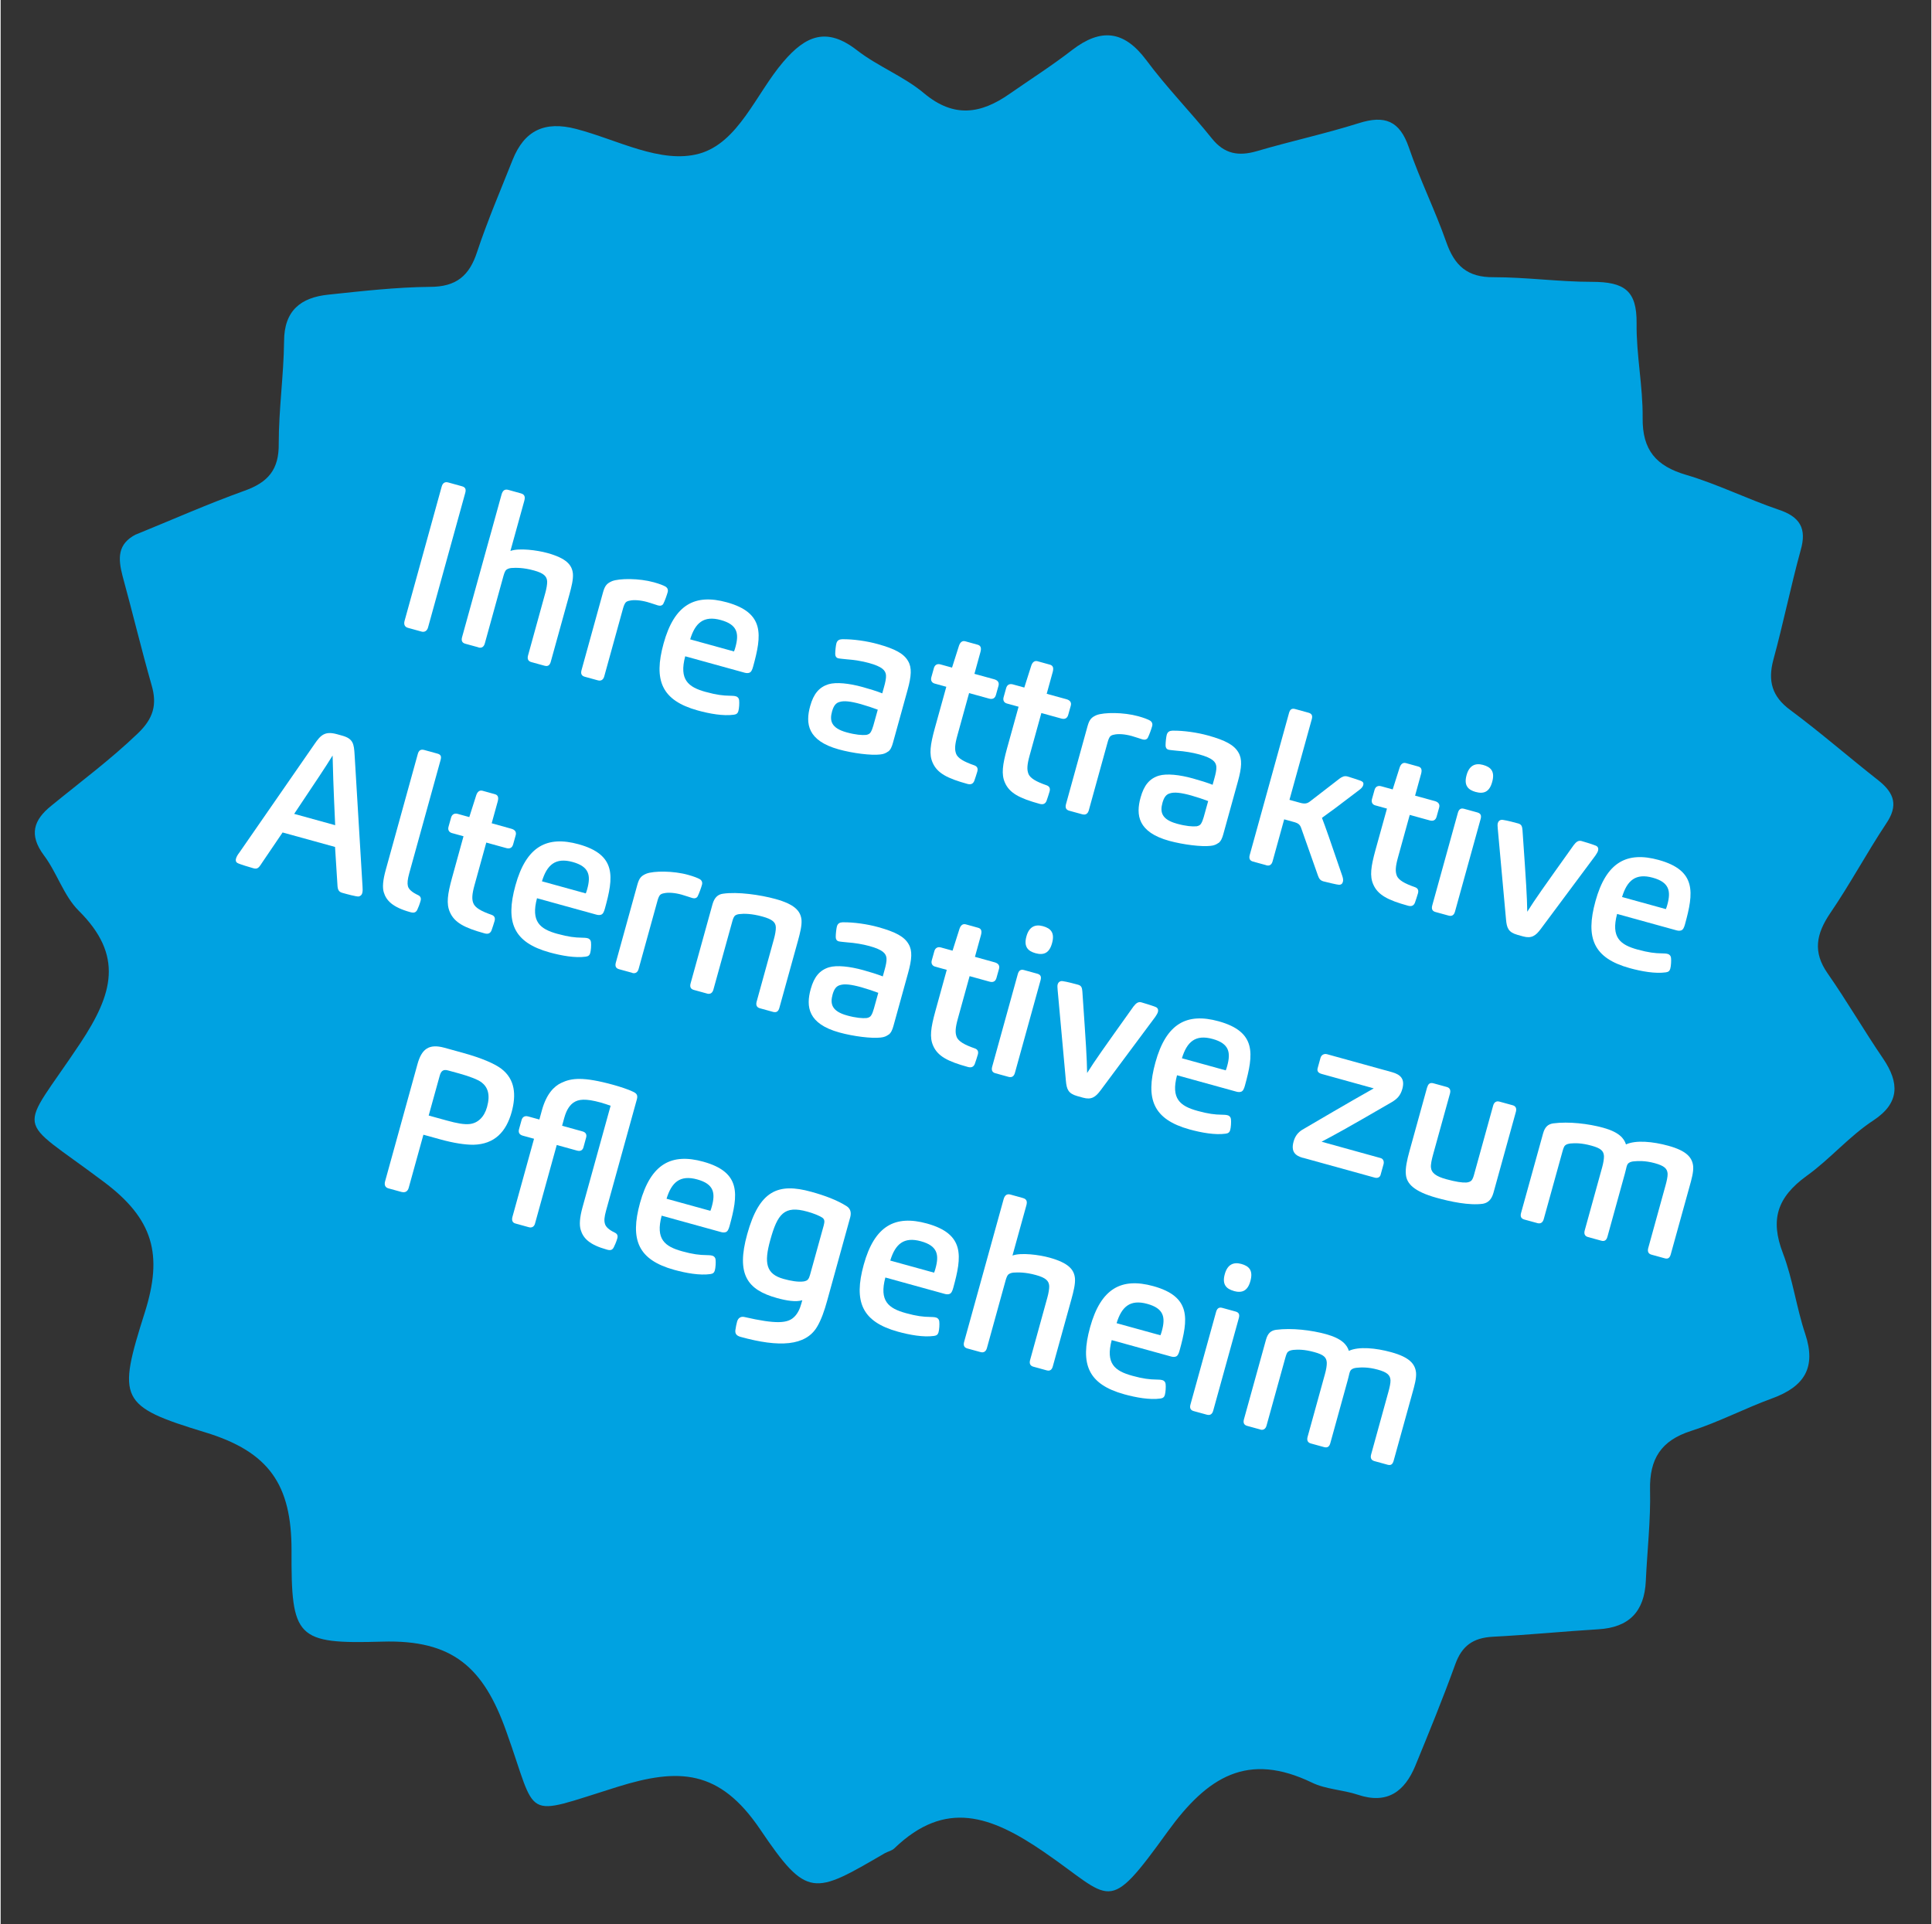 <?xml version="1.0" encoding="UTF-8"?>
<svg xmlns="http://www.w3.org/2000/svg" id="Ebene_1" data-name="Ebene 1" width="250" height="249" viewBox="0 0 300 299">
  <rect x="0" y="0" width="300" height="299" fill="#333333" stroke="none"/>
  <defs>
    <style>
      .cls-1 {
        fill: #00a2e1;
      }

      .cls-1, .cls-2 {
        stroke-width: 0px;
      }

      .cls-2 {
        fill: #fff;
      }
    </style>
  </defs>
  <path class="cls-1" d="M21.03,83.06c5.56-2.26,11.12-4.73,16.79-6.77,3.74-1.32,5.45-3.3,5.39-7.38,0-5.28.77-10.57.83-15.85,0-4.84,2.64-6.83,6.88-7.27,5.23-.55,10.51-1.16,15.8-1.21,4.07,0,6.11-1.71,7.32-5.45,1.6-4.84,3.63-9.52,5.5-14.26,1.82-4.57,4.95-6.11,9.85-4.84,6.39,1.65,13.16,5.5,19.16,3.85,6.11-1.71,8.81-9.3,13.05-14.26,3.52-4.13,6.77-5.45,11.45-1.82,3.25,2.53,7.32,4.07,10.46,6.72,4.62,3.85,8.81,3.19,13.27.06,3.25-2.26,6.61-4.4,9.74-6.83,4.46-3.41,8.04-3.03,11.5,1.6,3.14,4.24,6.88,8.04,10.18,12.16,1.93,2.42,4.13,2.81,6.99,1.98,5.23-1.54,10.62-2.7,15.85-4.35,4.02-1.27,6.33-.39,7.76,3.74,1.71,5.01,4.07,9.74,5.83,14.75,1.27,3.63,3.25,5.5,7.38,5.45,5.06,0,10.18.72,15.25.72s6.99,1.38,6.94,6.44c-.06,4.9.99,9.8.94,14.7-.06,5.01,2.09,7.49,6.77,8.86,4.84,1.43,9.47,3.74,14.31,5.39,3.36,1.1,4.46,2.92,3.47,6.33-1.54,5.61-2.7,11.39-4.24,17.01-.88,3.3-.22,5.72,2.64,7.82,4.68,3.47,9.08,7.32,13.71,10.95,2.48,1.98,3.08,3.91,1.16,6.72-3.03,4.57-5.61,9.41-8.7,13.93-2.15,3.19-2.7,6-.39,9.3,3.03,4.35,5.67,8.92,8.64,13.27,2.53,3.74,2.59,6.88-1.49,9.58-3.8,2.48-6.77,6.05-10.4,8.64-4.62,3.36-5.67,6.83-3.69,12,1.54,4.02,2.09,8.42,3.47,12.55,1.76,5.28-.17,8.2-5.12,10.02-4.24,1.54-8.31,3.69-12.6,5.06-4.68,1.49-6.5,4.35-6.39,9.19.11,4.68-.44,9.41-.66,14.15-.22,4.73-2.59,7.21-7.38,7.49-5.45.33-10.9.88-16.4,1.16-3.03.17-4.79,1.38-5.83,4.29-1.93,5.34-4.07,10.57-6.22,15.8-1.65,3.96-4.35,6-8.92,4.46-2.31-.77-4.95-.83-7.1-1.87-10.02-4.84-16.24-.94-22.4,7.54-9.58,13.27-8.53,10.57-19.32,3.19-8.2-5.61-15.25-8.15-23.17-.55-.39.39-.99.5-1.49.77-11.06,6.44-12.05,7.16-19.38-3.69-6.33-9.36-12.66-9.58-22.18-6.61-15.03,4.68-12.27,5.28-17.28-8.64-3.52-9.91-8.31-14.26-19.27-13.93-13.38.39-14.15-.55-14.09-14.2,0-10.18-3.47-15.3-13.43-18.33-13.38-4.07-13.65-5.12-9.36-18.66,2.81-8.92,1.38-14.48-6.44-20.31-13.98-10.51-13.27-6.94-3.58-21.52,5.06-7.65,6.77-13.6-.28-20.59-2.31-2.31-3.36-5.89-5.39-8.59-2.37-3.19-1.6-5.5,1.16-7.71,4.51-3.69,9.19-7.16,13.43-11.23,2.42-2.31,3.03-4.46,2.15-7.49-1.6-5.61-2.97-11.34-4.51-16.95-.72-2.75-.83-5.01,2.09-6.5"/>
  <g>
    <path class="cls-2" d="M65.39,98.15l-2.1-.58c-.48-.13-.68-.5-.53-1.07l5.77-20.88c.14-.51.46-.8,1.03-.64l2.13.59c.57.16.64.52.5,1.03l-5.78,20.91c-.14.51-.52.78-1.03.64Z"/>
    <path class="cls-2" d="M74.24,100.6l-2.04-.56c-.51-.14-.65-.49-.5-1.03l6.13-22.15c.16-.57.45-.9,1.06-.73l1.94.54c.6.17.71.54.53,1.18l-2.15,7.77c1.33-.49,4.15-.12,5.74.32,2.96.82,3.84,1.85,3.97,3.22.07.88-.21,2-.54,3.21l-2.9,10.47c-.14.51-.42.77-.96.62l-2.07-.57c-.51-.14-.64-.52-.5-1.03l2.68-9.71c.18-.64.31-1.39.29-1.8-.05-.8-.54-1.28-2.07-1.7-1.62-.45-2.79-.43-3.49-.38-.28.03-.54.09-.8.29-.14.13-.28.4-.43.94l-2.9,10.5c-.14.51-.48.76-.99.62Z"/>
    <path class="cls-2" d="M92.8,105.73l-2.04-.56c-.51-.14-.65-.49-.5-1.03l3.34-12.09c.3-1.08.63-1.4,1.41-1.74,1.15-.44,4.17-.46,6.49.18.89.25,1.48.48,1.83.68.26.17.42.46.32.84-.12.45-.44,1.35-.67,1.8-.15.3-.48.38-.83.28-.35-.1-1.25-.42-1.67-.53-1.05-.29-2.09-.37-2.75-.21-.22.04-.47.11-.63.3-.11.14-.25.41-.38.86l-2.93,10.6c-.14.51-.48.76-.99.62Z"/>
    <path class="cls-2" d="M109.57,107.53c1.66.46,2.72.58,3.74.59.3.02.65,0,.93.09.32.09.49.34.51.62.05.43,0,1.27-.12,1.68-.09.32-.28.51-.7.56-1.64.23-3.76-.15-5.61-.66-5.63-1.56-6.89-4.68-5.31-10.41,1.68-6.08,4.89-7.76,9.82-6.4,5.92,1.64,5.44,5.1,4.09,10-.14.51-.3.84-.57.94-.19.08-.47.08-.75,0l-9.23-2.55c-.97,3.64.46,4.79,3.19,5.54ZM113.95,101.24c.08-.18.16-.44.22-.66.59-2.13.32-3.51-2.26-4.22-2.67-.74-3.99.44-4.77,3l6.81,1.88Z"/>
    <path class="cls-2" d="M137.88,116.8c-.3.22-.66.4-1.22.45-1.38.17-4.23-.18-6.43-.79-4.87-1.35-5.2-4.01-4.44-6.74.53-1.91,1.4-2.94,2.86-3.39,1.19-.35,3.19-.14,5.29.44.99.27,2.25.66,3.05.98l.29-1.05c.17-.6.33-1.31.29-1.77-.07-.74-.56-1.32-2.66-1.9-1.02-.28-2.26-.49-3.44-.57-.43-.05-1.1-.1-1.33-.16-.32-.09-.46-.33-.46-.68,0-.51.1-1.34.18-1.63.13-.48.45-.63.87-.65,1.75-.03,3.89.29,5.55.75,2.74.76,4.07,1.5,4.72,2.64.61,1.02.52,2.34-.08,4.5l-2.28,8.24c-.16.57-.36,1.07-.75,1.34ZM133.65,109.42c-1.59-.44-2.62-.55-3.3-.33-.56.15-.91.57-1.16,1.46-.41,1.46-.14,2.6,2.25,3.26,1.37.38,2.41.46,3.04.4.32-.05.57-.19.69-.39.17-.26.31-.63.43-1.05l.69-2.48c-.65-.25-1.75-.62-2.64-.87Z"/>
    <path class="cls-2" d="M148.45,117.12c.28.73,1.26,1.27,2.82,1.81.47.16.62.48.49.96-.1.35-.33,1.07-.48,1.48-.2.46-.54.6-1.08.45-3.12-.86-4.68-1.67-5.39-3.31-.57-1.29-.36-2.77.33-5.29l1.8-6.49-1.81-.5c-.41-.11-.66-.46-.52-.97l.4-1.43c.12-.45.47-.73,1.01-.58l1.81.5s.35-1.14,1.08-3.4c.18-.53.5-.82.98-.69l1.91.53c.48.13.62.48.45,1.12l-.94,3.41,3.06.84c.57.16.82.5.68,1.01l-.4,1.43c-.16.57-.57.7-1.05.57l-3.12-.86-1.83,6.62c-.39,1.4-.43,2.18-.19,2.79Z"/>
    <path class="cls-2" d="M159.68,120.22c.28.73,1.26,1.27,2.82,1.81.47.16.62.48.49.96-.1.35-.33,1.07-.48,1.48-.19.46-.54.6-1.08.45-3.12-.86-4.68-1.67-5.39-3.31-.57-1.29-.36-2.77.33-5.29l1.8-6.49-1.81-.5c-.42-.11-.66-.46-.52-.97l.4-1.43c.12-.45.47-.72,1.01-.58l1.81.5s.35-1.14,1.08-3.4c.18-.53.5-.82.98-.69l1.91.53c.48.13.62.48.45,1.12l-.94,3.41,3.06.84c.57.16.82.5.68,1.01l-.4,1.43c-.16.57-.57.7-1.05.57l-3.12-.86-1.83,6.62c-.39,1.4-.43,2.18-.19,2.79Z"/>
    <path class="cls-2" d="M168.08,126.55l-2.04-.56c-.51-.14-.65-.49-.5-1.03l3.34-12.09c.3-1.08.63-1.4,1.41-1.74,1.15-.44,4.17-.46,6.49.18.89.25,1.48.48,1.83.68.26.17.42.46.32.84-.12.45-.44,1.35-.67,1.8-.15.3-.48.38-.83.28-.35-.1-1.25-.42-1.67-.53-1.05-.29-2.09-.37-2.75-.21-.22.04-.47.11-.63.3-.11.14-.25.41-.37.86l-2.93,10.6c-.14.51-.48.76-.99.62Z"/>
    <path class="cls-2" d="M189.22,131c-.3.22-.66.4-1.22.45-1.38.17-4.23-.18-6.43-.78-4.87-1.35-5.2-4.01-4.44-6.74.53-1.91,1.39-2.94,2.85-3.39,1.19-.35,3.19-.15,5.29.44.99.27,2.25.66,3.05.98l.29-1.05c.17-.6.33-1.31.29-1.77-.07-.74-.56-1.32-2.66-1.9-1.02-.28-2.26-.49-3.44-.57-.43-.05-1.1-.1-1.33-.16-.32-.09-.46-.33-.46-.68,0-.51.1-1.34.18-1.63.13-.48.45-.63.87-.65,1.75-.03,3.89.29,5.55.75,2.74.76,4.07,1.5,4.72,2.64.61,1.02.52,2.34-.08,4.5l-2.28,8.24c-.16.57-.36,1.06-.75,1.34ZM184.99,123.62c-1.59-.44-2.62-.55-3.3-.33-.56.15-.91.57-1.16,1.46-.41,1.46-.14,2.6,2.25,3.26,1.37.38,2.41.46,3.04.4.32-.05.57-.19.69-.39.17-.26.31-.63.43-1.05l.69-2.48c-.65-.25-1.75-.62-2.64-.87Z"/>
    <path class="cls-2" d="M196.63,134.45l-2.04-.56c-.48-.13-.66-.46-.5-1.03l6.1-22.05c.14-.51.39-.78.96-.62l2.07.57c.57.16.64.52.51,1l-3.47,12.54,1.66.46c.76.21,1.13.11,1.58-.25l4.57-3.53c.34-.25.71-.45,1.22-.31.35.1,2.02.63,2.19.74.27.14.32.33.24.61-.07.25-.27.47-.49.65-3.35,2.57-4.77,3.61-5.92,4.43.56,1.46,1.21,3.31,3.16,9.03.11.34.17.63.09.92-.09.32-.3.46-.6.45-.21.01-1.94-.4-2.42-.53-.54-.15-.69-.47-.85-.89l-2.61-7.4c-.19-.56-.51-.76-1.08-.92l-1.56-.43-1.8,6.52c-.15.54-.48.76-.99.62Z"/>
    <path class="cls-2" d="M216.92,136.05c.28.73,1.26,1.27,2.82,1.81.47.16.62.48.49.96-.1.35-.33,1.07-.48,1.48-.19.46-.54.6-1.08.45-3.12-.86-4.68-1.67-5.39-3.31-.57-1.29-.36-2.77.33-5.29l1.8-6.49-1.81-.5c-.42-.11-.66-.46-.52-.97l.4-1.43c.12-.45.47-.72,1.01-.58l1.81.5s.35-1.14,1.08-3.4c.18-.53.5-.82.98-.69l1.91.53c.48.13.62.48.45,1.12l-.94,3.41,3.06.84c.57.16.82.5.68,1.01l-.4,1.43c-.16.57-.57.7-1.05.57l-3.12-.86-1.83,6.62c-.39,1.4-.43,2.18-.19,2.79Z"/>
    <path class="cls-2" d="M224.99,142.29l-2.04-.56c-.48-.13-.66-.46-.5-1.03l3.97-14.35c.14-.51.4-.82.97-.66l2.07.57c.57.16.64.52.5,1.03l-3.98,14.38c-.15.54-.48.76-.99.62ZM229.18,123.07c-1.15-.32-1.85-.99-1.4-2.61.41-1.5,1.35-1.92,2.56-1.59,1.24.34,1.87,1.03,1.42,2.65-.42,1.53-1.28,1.91-2.58,1.55Z"/>
    <path class="cls-2" d="M244.49,131.27c.33-.46.71-.7,1.15-.57.44.12,1.55.46,2.17.7.44.16.48.51.4.8-.04.16-.2.46-.42.77l-8.5,11.42c-.76,1.02-1.41,1.5-2.74,1.13l-.86-.24c-1.43-.4-1.66-1.08-1.78-2.38l-1.28-14.09c-.04-.35-.05-.7,0-.89.08-.29.33-.56.76-.51.73.1,1.94.43,2.41.56.54.15.62.48.67,1.04.6,8.63.69,10.13.74,12.68,1.33-2.1,2.23-3.36,7.27-10.43Z"/>
    <path class="cls-2" d="M254.37,147.57c1.66.46,2.72.58,3.74.59.3.02.65,0,.93.09.32.09.49.34.51.62.05.43,0,1.27-.12,1.68-.09.32-.28.51-.7.56-1.64.23-3.76-.15-5.61-.66-5.63-1.56-6.89-4.68-5.31-10.41,1.68-6.08,4.89-7.76,9.82-6.4,5.92,1.64,5.44,5.1,4.09,10-.14.51-.3.84-.57.94-.19.08-.47.08-.75,0l-9.23-2.55c-.97,3.64.46,4.79,3.19,5.54ZM258.75,141.28c.08-.18.16-.44.22-.66.59-2.13.32-3.51-2.26-4.22-2.67-.74-3.99.44-4.77,3l6.81,1.88Z"/>
    <path class="cls-2" d="M40.53,134.22c-.42.64-.65.88-1.23.72-.54-.15-2.19-.64-2.51-.83-.29-.18-.28-.46-.22-.68.08-.29.27-.61.49-.89l11.69-16.88c.98-1.44,1.64-2.08,3.52-1.56l.79.22c1.72.48,1.84,1.26,1.94,3l1.23,20.45c.03.39.04.73-.05,1.05-.07.25-.26.44-.55.5-.38.03-1.85-.37-2.55-.57-.57-.16-.72-.51-.75-1.27l-.37-5.86-8.15-2.25-3.29,4.85ZM51.98,128.24c-.3-6.59-.35-8.66-.4-10.83-1.13,1.85-2.34,3.63-5.97,9.07l6.37,1.76Z"/>
    <path class="cls-2" d="M63.28,137.71c.13.52.69.98,1.57,1.39.4.18.52.49.4.9-.13.48-.38,1.13-.52,1.4-.22.42-.52.51-1.09.35-2.71-.75-3.72-1.78-4.11-3.09-.23-.78-.13-1.89.31-3.48l4.98-18.01c.14-.51.42-.77.99-.62l2.07.57c.57.16.62.48.47,1.02l-4.86,17.57c-.26.95-.32,1.52-.21,2Z"/>
    <path class="cls-2" d="M73.44,140.35c.28.73,1.26,1.27,2.82,1.81.47.16.62.48.49.96-.1.35-.33,1.07-.48,1.48-.2.46-.54.6-1.08.45-3.12-.86-4.68-1.67-5.39-3.31-.57-1.29-.36-2.77.33-5.29l1.79-6.49-1.81-.5c-.41-.12-.66-.46-.52-.97l.4-1.43c.12-.45.48-.73,1.02-.58l1.81.5s.35-1.14,1.08-3.4c.18-.53.5-.82.98-.69l1.91.53c.48.13.62.48.45,1.12l-.94,3.4,3.05.85c.57.16.82.5.68,1.01l-.4,1.43c-.16.57-.57.7-1.05.57l-3.12-.86-1.83,6.62c-.39,1.4-.43,2.18-.19,2.79Z"/>
    <path class="cls-2" d="M86.54,145.13c1.66.46,2.72.58,3.74.59.3.02.65,0,.94.09.32.09.49.34.51.62.05.43,0,1.27-.12,1.68-.09.32-.28.51-.7.56-1.64.23-3.76-.15-5.61-.66-5.63-1.56-6.89-4.68-5.31-10.41,1.68-6.08,4.89-7.76,9.82-6.4,5.92,1.64,5.44,5.1,4.08,10-.14.51-.3.84-.57.94-.19.08-.47.08-.75,0l-9.23-2.55c-.97,3.64.46,4.79,3.19,5.54ZM90.92,138.84c.08-.18.16-.44.22-.66.59-2.13.32-3.51-2.26-4.22-2.67-.74-3.99.44-4.77,3l6.81,1.88Z"/>
    <path class="cls-2" d="M98.13,151.18l-2.04-.56c-.51-.14-.65-.49-.5-1.03l3.34-12.09c.3-1.08.63-1.4,1.41-1.73,1.15-.44,4.17-.46,6.49.19.89.25,1.48.48,1.83.68.26.17.42.46.32.84-.12.45-.44,1.35-.67,1.8-.15.3-.48.38-.83.28-.35-.1-1.25-.42-1.67-.53-1.05-.29-2.09-.37-2.75-.21-.22.04-.48.11-.63.3-.11.14-.25.41-.37.86l-2.93,10.6c-.14.51-.48.76-.99.62Z"/>
    <path class="cls-2" d="M109.75,154.4l-2.04-.56c-.51-.14-.65-.49-.5-1.03l3.4-12.28c.3-1.08.87-1.54,1.62-1.64,2.25-.34,5.81.17,8.17.82,2.99.83,3.9,1.87,4.04,3.24.07.88-.21,2-.54,3.21l-2.9,10.47c-.14.51-.42.77-.96.63l-2.07-.57c-.51-.14-.64-.52-.5-1.03l2.68-9.71c.18-.64.32-1.39.3-1.84-.02-.79-.55-1.25-2.07-1.67-1.69-.47-2.92-.47-3.52-.39-.21.01-.5.07-.71.21-.17.12-.32.42-.43.81l-2.97,10.72c-.14.51-.48.76-.99.62Z"/>
    <path class="cls-2" d="M137.96,160.79c-.3.22-.66.4-1.22.45-1.38.17-4.23-.18-6.43-.79-4.87-1.35-5.2-4.01-4.44-6.74.53-1.91,1.39-2.94,2.86-3.39,1.19-.35,3.19-.14,5.29.44.99.27,2.25.66,3.05.98l.29-1.05c.17-.6.33-1.31.29-1.77-.07-.74-.56-1.32-2.66-1.9-1.02-.28-2.26-.49-3.44-.57-.43-.05-1.1-.1-1.33-.16-.32-.09-.46-.33-.46-.68,0-.51.1-1.34.18-1.63.13-.48.45-.63.87-.65,1.75-.03,3.9.29,5.55.75,2.74.76,4.07,1.5,4.72,2.64.61,1.02.52,2.34-.08,4.5l-2.28,8.24c-.16.57-.36,1.06-.75,1.34ZM133.73,153.42c-1.59-.44-2.62-.55-3.3-.33-.56.15-.91.57-1.16,1.46-.4,1.46-.14,2.6,2.25,3.26,1.37.38,2.41.46,3.04.4.32-.05.57-.19.69-.39.18-.26.31-.63.43-1.05l.69-2.48c-.65-.25-1.75-.62-2.64-.87Z"/>
    <path class="cls-2" d="M148.53,161.11c.28.73,1.26,1.27,2.82,1.81.47.16.62.48.49.96-.1.35-.33,1.07-.48,1.48-.2.46-.54.6-1.08.45-3.12-.86-4.68-1.67-5.39-3.31-.57-1.29-.36-2.77.33-5.29l1.79-6.49-1.81-.5c-.41-.11-.66-.46-.52-.97l.4-1.43c.12-.45.48-.73,1.02-.58l1.81.5s.35-1.14,1.08-3.4c.18-.53.5-.82.98-.69l1.91.53c.48.13.62.48.45,1.12l-.94,3.4,3.06.85c.57.16.82.5.68,1.01l-.4,1.43c-.16.57-.57.7-1.05.57l-3.12-.86-1.83,6.62c-.39,1.4-.43,2.18-.19,2.79Z"/>
    <path class="cls-2" d="M156.61,167.35l-2.04-.56c-.48-.13-.66-.46-.5-1.03l3.97-14.35c.14-.51.4-.82.97-.66l2.07.57c.57.16.64.52.5,1.03l-3.98,14.38c-.15.54-.48.76-.99.62ZM160.79,148.13c-1.15-.32-1.85-.99-1.4-2.61.41-1.5,1.35-1.92,2.56-1.59,1.24.34,1.87,1.03,1.42,2.65-.42,1.53-1.28,1.91-2.59,1.55Z"/>
    <path class="cls-2" d="M176.1,156.34c.33-.46.71-.7,1.15-.57s1.55.46,2.17.7c.44.16.48.51.4.8-.04.16-.2.46-.42.77l-8.5,11.42c-.76,1.02-1.41,1.5-2.74,1.12l-.86-.24c-1.43-.4-1.66-1.07-1.78-2.38l-1.28-14.09c-.04-.35-.05-.7,0-.89.08-.29.33-.56.76-.51.73.1,1.93.43,2.41.56.54.15.62.48.67,1.04.59,8.63.69,10.13.74,12.68,1.33-2.1,2.23-3.36,7.27-10.43Z"/>
    <path class="cls-2" d="M185.98,172.64c1.66.46,2.72.58,3.74.59.3.02.65,0,.94.09.32.09.49.34.51.62.05.43,0,1.27-.12,1.68-.09.32-.28.51-.7.56-1.64.23-3.76-.15-5.61-.66-5.63-1.56-6.89-4.68-5.31-10.41,1.68-6.08,4.89-7.76,9.82-6.4,5.92,1.64,5.44,5.1,4.09,10-.14.51-.3.84-.57.94-.19.08-.47.08-.75,0l-9.23-2.55c-.97,3.64.46,4.79,3.2,5.54ZM190.36,166.34c.08-.18.16-.44.22-.66.59-2.13.32-3.51-2.26-4.22-2.67-.74-3.99.44-4.77,3l6.81,1.88Z"/>
    <path class="cls-2" d="M202.36,179.94c-1.18-.33-1.9-.94-1.46-2.53.25-.92.75-1.47,1.37-1.85,7.85-4.61,9.63-5.59,11.09-6.42l-8.08-2.24c-.57-.16-.77-.45-.63-.93l.43-1.56c.12-.45.54-.71,1.02-.58l10.09,2.79c1.4.39,2.02,1.11,1.61,2.6-.3,1.08-.85,1.58-1.63,2.05-7.31,4.25-9.04,5.17-10.92,6.16l9.17,2.54c.45.12.56.57.46.95l-.47,1.69c-.08.29-.42.54-.9.4l-11.14-3.08Z"/>
    <path class="cls-2" d="M221.67,168.97c.13-.48.39-.78.96-.62l2.07.57c.51.14.64.52.5,1.03l-2.6,9.39c-.23.83-.42,1.66-.35,2.13.08.81.79,1.35,2.35,1.78,1.53.42,2.49.55,3.11.52.21-.01.5-.07.71-.21.2-.12.36-.45.48-.86l3.01-10.88c.13-.48.45-.77.99-.62l2.04.56c.48.13.65.49.5,1.03l-3.48,12.57c-.31,1.11-.88,1.57-1.64,1.71-2.14.3-5.08-.34-7.18-.92-3.56-.99-4.66-2.21-4.79-3.62-.11-.96.18-2.28.57-3.68l2.73-9.87Z"/>
    <path class="cls-2" d="M238.79,190.08l-2.04-.56c-.51-.14-.65-.49-.5-1.03l3.42-12.35c.28-1.02.77-1.43,1.56-1.56,2.45-.32,5.5.05,7.79.68,2.45.68,3.24,1.65,3.53,2.59,1.53-.71,4.2-.45,6.59.21,2.83.78,3.71,1.82,3.85,3.19.07.88-.24,1.99-.58,3.2l-2.9,10.47c-.14.51-.39.78-.93.63l-2.07-.57c-.51-.14-.64-.52-.5-1.03l2.68-9.71c.18-.64.35-1.38.33-1.83-.05-.8-.51-1.24-2.01-1.65-1.5-.41-2.61-.34-3.25-.28-.18.02-.53.06-.79.26-.17.12-.26.34-.33.59-.05.19-.21.9-.28,1.12l-2.69,9.74c-.14.51-.42.77-.96.62l-2.07-.57c-.51-.14-.64-.52-.5-1.03l2.7-9.77c.18-.64.3-1.32.29-1.77-.05-.8-.45-1.22-1.95-1.63-1.56-.43-2.56-.4-3.23-.34-.25.03-.64.1-.83.28-.17.12-.29.43-.45,1.01l-2.9,10.47c-.14.51-.48.76-.99.62Z"/>
    <path class="cls-2" d="M62.33,185.25l-2.07-.57c-.48-.13-.68-.5-.53-1.07l5.04-18.24c.65-2.36,1.78-3.21,4.2-2.54l2.83.78c2.93.81,4.92,1.67,6,2.48,2.15,1.65,2.33,4.07,1.6,6.74-.84,3.02-2.62,5-5.96,5.07-1.34,0-3.04-.26-5.11-.83l-2.64-.73-2.29,8.27c-.15.54-.56.77-1.07.63ZM69.34,174.14c1.56.43,2.7.64,3.55.54,1.24-.14,2.25-1.06,2.69-2.65.54-1.94.1-3.09-.86-3.83-.6-.44-1.8-.91-3.49-1.38l-1.72-.47c-.7-.19-1.08.04-1.29.84l-1.71,6.17,2.83.78Z"/>
    <path class="cls-2" d="M82.09,190.72l-2.1-.58c-.45-.12-.62-.48-.46-1.05l3.35-12.12-1.75-.48c-.57-.16-.71-.54-.58-1.01l.39-1.4c.11-.41.41-.74,1.02-.58l1.75.48.4-1.46c.69-2.48,1.85-3.7,3.02-4.24,1.54-.74,3.36-.99,8.1.32,1.08.3,2.31.71,2.97,1.03.58.26.85.51.66,1.21l-4.79,17.31c-.26.96-.32,1.52-.18,2.01.13.52.66.97,1.5,1.38.43.19.55.49.43.91-.14.51-.41,1.12-.55,1.39-.22.42-.49.52-1.06.36-2.74-.76-3.69-1.77-4.08-3.08-.23-.78-.16-1.89.28-3.49l4.37-15.79c-.37-.14-1.06-.36-1.54-.5-2.39-.66-3.46-.51-4.21,0-.5.34-1.06.98-1.44,2.34l-.35,1.27,3.18.88c.51.14.69.5.55.97l-.41,1.5c-.11.41-.43.67-1,.51l-3.15-.87-3.38,12.22c-.13.48-.5.68-.94.56Z"/>
    <path class="cls-2" d="M105.9,194.46c1.65.46,2.72.58,3.74.59.3.02.65,0,.94.09.32.09.49.34.51.62.05.43,0,1.27-.12,1.68-.09.32-.28.51-.7.56-1.64.23-3.76-.15-5.61-.66-5.63-1.56-6.89-4.68-5.31-10.41,1.68-6.08,4.89-7.76,9.82-6.4,5.92,1.64,5.44,5.1,4.09,10-.14.51-.3.84-.57.94-.19.08-.47.08-.75,0l-9.23-2.55c-.97,3.64.46,4.79,3.2,5.54ZM110.28,188.17c.08-.18.16-.44.22-.66.59-2.13.32-3.51-2.26-4.22-2.67-.74-3.99.44-4.77,3l6.81,1.88Z"/>
    <path class="cls-2" d="M120.62,201.72c-4.62-1.28-6.35-3.67-4.62-9.91,1.89-6.84,4.82-8.02,9.95-6.6,2.07.57,4,1.28,5.51,2.24.55.36.77.93.54,1.76l-3.58,12.95c-.41,1.5-.92,2.97-1.57,4.05-1.78,2.97-5.86,3.21-11.87,1.55-.64-.18-.86-.48-.82-1.01.05-.43.19-1.08.27-1.36.16-.57.57-.83,1.09-.73,5.12,1.18,6.76.95,7.73.05.55-.5.93-1.25,1.17-2.14l.14-.51c-.98.31-2.42.08-3.95-.34ZM127.91,190.34c.17-.6.07-.87-.21-1.09-.49-.34-1.54-.74-2.37-.96-3.56-.99-4.61.33-5.74,4.41-.99,3.56-.68,5.29,2.06,6.05,1.08.3,2.25.52,3.15.39.29-.06.56-.15.68-.36.1-.11.21-.39.28-.64l2.16-7.8Z"/>
    <path class="cls-2" d="M140.66,204.07c1.66.46,2.72.58,3.74.59.3.02.65,0,.94.09.32.09.49.34.51.62.05.43,0,1.27-.12,1.68-.09.32-.28.51-.7.56-1.64.23-3.76-.15-5.61-.66-5.63-1.56-6.89-4.68-5.31-10.41,1.68-6.08,4.89-7.76,9.82-6.4,5.92,1.64,5.44,5.1,4.09,10-.14.51-.3.84-.57.94-.19.08-.47.08-.75,0l-9.23-2.55c-.97,3.64.46,4.79,3.2,5.54ZM145.04,197.78c.08-.18.16-.44.22-.66.59-2.13.32-3.51-2.26-4.22-2.67-.74-3.99.44-4.77,3l6.81,1.88Z"/>
    <path class="cls-2" d="M152.25,210.12l-2.04-.56c-.51-.14-.65-.49-.5-1.03l6.13-22.15c.16-.57.46-.9,1.06-.74l1.94.54c.6.17.71.54.53,1.17l-2.15,7.77c1.33-.49,4.14-.12,5.74.32,2.96.82,3.84,1.85,3.97,3.22.07.88-.21,2-.54,3.21l-2.9,10.47c-.14.51-.42.77-.96.62l-2.07-.57c-.51-.14-.64-.52-.5-1.03l2.68-9.71c.18-.64.31-1.39.29-1.8-.05-.8-.54-1.28-2.06-1.7-1.62-.45-2.79-.43-3.49-.38-.28.03-.54.09-.8.29-.14.13-.28.4-.43.94l-2.9,10.5c-.14.51-.48.76-.99.62Z"/>
    <path class="cls-2" d="M175.83,213.8c1.65.46,2.72.58,3.74.59.3.02.65,0,.94.09.32.09.49.34.51.62.05.43,0,1.27-.12,1.68-.09.32-.28.51-.7.56-1.64.23-3.76-.15-5.61-.66-5.63-1.56-6.89-4.68-5.31-10.41,1.68-6.08,4.89-7.76,9.82-6.4,5.92,1.64,5.44,5.1,4.09,10-.14.51-.3.84-.57.94-.19.08-.47.08-.75,0l-9.23-2.55c-.97,3.64.46,4.79,3.2,5.54ZM180.21,207.51c.08-.18.16-.44.22-.66.59-2.13.32-3.51-2.26-4.22-2.67-.74-3.99.44-4.77,3l6.81,1.88Z"/>
    <path class="cls-2" d="M187.42,219.85l-2.04-.56c-.48-.13-.66-.46-.5-1.03l3.97-14.35c.14-.51.4-.82.97-.66l2.07.57c.57.16.64.52.5,1.03l-3.98,14.38c-.15.54-.48.76-.99.62ZM191.61,200.62c-1.15-.32-1.85-.99-1.4-2.61.41-1.5,1.35-1.92,2.56-1.59,1.24.34,1.87,1.03,1.42,2.66-.42,1.53-1.28,1.91-2.59,1.55Z"/>
    <path class="cls-2" d="M195.73,222.15l-2.04-.56c-.51-.14-.65-.49-.5-1.03l3.42-12.35c.28-1.02.77-1.43,1.56-1.55,2.45-.32,5.5.05,7.79.68,2.45.68,3.24,1.65,3.53,2.59,1.53-.71,4.2-.45,6.59.21,2.83.78,3.71,1.82,3.85,3.19.07.88-.24,1.99-.58,3.2l-2.9,10.47c-.14.51-.39.78-.93.63l-2.07-.57c-.51-.14-.64-.52-.5-1.03l2.68-9.71c.18-.64.35-1.38.33-1.83-.05-.8-.51-1.24-2.01-1.65-1.5-.41-2.61-.35-3.25-.28-.18.02-.53.06-.79.26-.17.12-.26.34-.33.59-.05.19-.21.9-.28,1.12l-2.69,9.74c-.14.51-.42.77-.96.62l-2.07-.57c-.51-.14-.64-.52-.5-1.03l2.7-9.77c.18-.64.3-1.32.28-1.77-.05-.8-.45-1.22-1.95-1.63-1.56-.43-2.56-.4-3.23-.34-.25.03-.64.1-.83.28-.17.12-.29.43-.45,1.01l-2.9,10.47c-.14.51-.48.76-.99.62Z"/>
  </g>
</svg>
